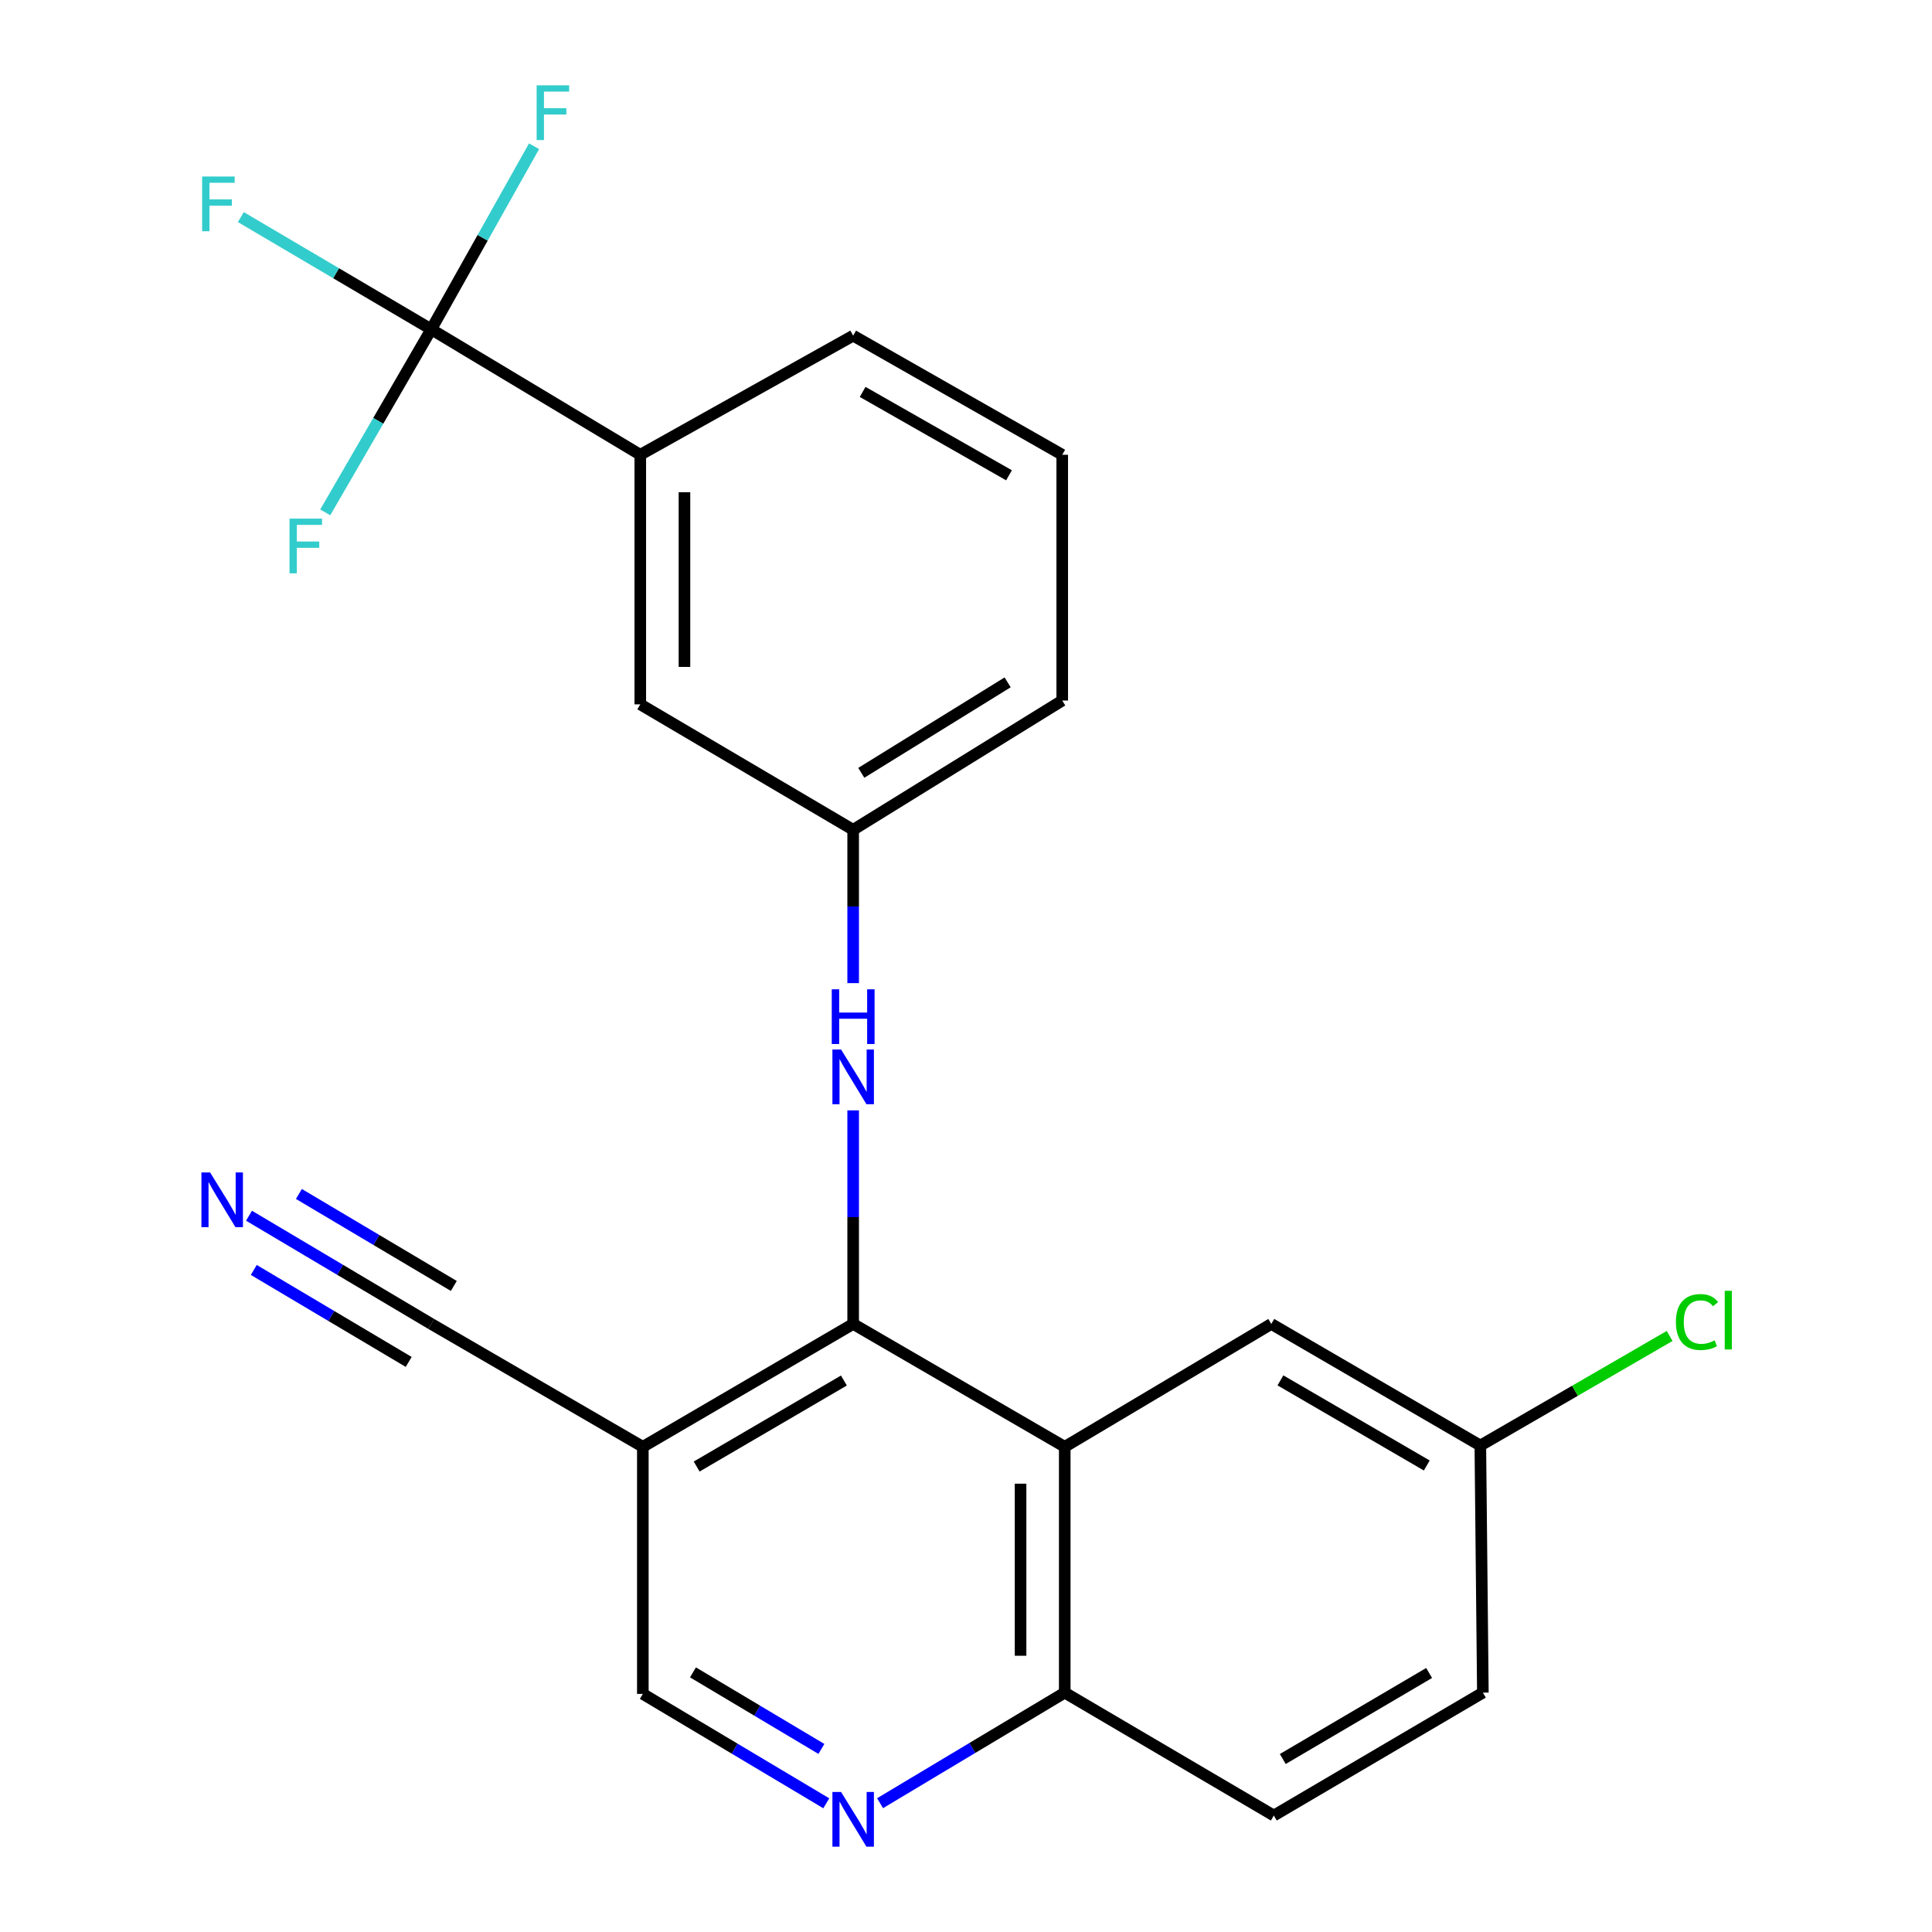 <?xml version='1.0' encoding='iso-8859-1'?>
<svg version='1.1' baseProfile='full'
              xmlns='http://www.w3.org/2000/svg'
                      xmlns:rdkit='http://www.rdkit.org/xml'
                      xmlns:xlink='http://www.w3.org/1999/xlink'
                  xml:space='preserve'
width='1000px' height='1000px' viewBox='0 0 1000 1000'>
<!-- END OF HEADER -->
<rect style='opacity:1.0;fill:#FFFFFF;stroke:none' width='1000' height='1000' x='0' y='0'> </rect>
<path class='bond-0' d='M 441.595,685.27 L 551.108,748.869' style='fill:none;fill-rule:evenodd;stroke:#000000;stroke-width:6px;stroke-linecap:butt;stroke-linejoin:miter;stroke-opacity:1' />
<path class='bond-2' d='M 441.595,685.27 L 332.73,748.869' style='fill:none;fill-rule:evenodd;stroke:#000000;stroke-width:6px;stroke-linecap:butt;stroke-linejoin:miter;stroke-opacity:1' />
<path class='bond-2' d='M 436.801,714.556 L 360.595,759.075' style='fill:none;fill-rule:evenodd;stroke:#000000;stroke-width:6px;stroke-linecap:butt;stroke-linejoin:miter;stroke-opacity:1' />
<path class='bond-4' d='M 441.595,685.27 L 441.595,630.001' style='fill:none;fill-rule:evenodd;stroke:#000000;stroke-width:6px;stroke-linecap:butt;stroke-linejoin:miter;stroke-opacity:1' />
<path class='bond-4' d='M 441.595,630.001 L 441.595,574.731' style='fill:none;fill-rule:evenodd;stroke:#0000FF;stroke-width:6px;stroke-linecap:butt;stroke-linejoin:miter;stroke-opacity:1' />
<path class='bond-8' d='M 551.108,748.869 L 551.108,876.105' style='fill:none;fill-rule:evenodd;stroke:#000000;stroke-width:6px;stroke-linecap:butt;stroke-linejoin:miter;stroke-opacity:1' />
<path class='bond-8' d='M 528.24,767.954 L 528.24,857.02' style='fill:none;fill-rule:evenodd;stroke:#000000;stroke-width:6px;stroke-linecap:butt;stroke-linejoin:miter;stroke-opacity:1' />
<path class='bond-10' d='M 551.108,748.869 L 658.017,685.27' style='fill:none;fill-rule:evenodd;stroke:#000000;stroke-width:6px;stroke-linecap:butt;stroke-linejoin:miter;stroke-opacity:1' />
<path class='bond-1' d='M 223.217,170.457 L 331.409,235.39' style='fill:none;fill-rule:evenodd;stroke:#000000;stroke-width:6px;stroke-linecap:butt;stroke-linejoin:miter;stroke-opacity:1' />
<path class='bond-13' d='M 223.217,170.457 L 249.82,123.08' style='fill:none;fill-rule:evenodd;stroke:#000000;stroke-width:6px;stroke-linecap:butt;stroke-linejoin:miter;stroke-opacity:1' />
<path class='bond-13' d='M 249.82,123.08 L 276.424,75.702' style='fill:none;fill-rule:evenodd;stroke:#33CCCC;stroke-width:6px;stroke-linecap:butt;stroke-linejoin:miter;stroke-opacity:1' />
<path class='bond-14' d='M 223.217,170.457 L 173.939,141.414' style='fill:none;fill-rule:evenodd;stroke:#000000;stroke-width:6px;stroke-linecap:butt;stroke-linejoin:miter;stroke-opacity:1' />
<path class='bond-14' d='M 173.939,141.414 L 124.66,112.371' style='fill:none;fill-rule:evenodd;stroke:#33CCCC;stroke-width:6px;stroke-linecap:butt;stroke-linejoin:miter;stroke-opacity:1' />
<path class='bond-15' d='M 223.217,170.457 L 195.782,217.829' style='fill:none;fill-rule:evenodd;stroke:#000000;stroke-width:6px;stroke-linecap:butt;stroke-linejoin:miter;stroke-opacity:1' />
<path class='bond-15' d='M 195.782,217.829 L 168.348,265.2' style='fill:none;fill-rule:evenodd;stroke:#33CCCC;stroke-width:6px;stroke-linecap:butt;stroke-linejoin:miter;stroke-opacity:1' />
<path class='bond-5' d='M 332.73,748.869 L 223.217,685.27' style='fill:none;fill-rule:evenodd;stroke:#000000;stroke-width:6px;stroke-linecap:butt;stroke-linejoin:miter;stroke-opacity:1' />
<path class='bond-9' d='M 332.73,748.869 L 332.73,876.766' style='fill:none;fill-rule:evenodd;stroke:#000000;stroke-width:6px;stroke-linecap:butt;stroke-linejoin:miter;stroke-opacity:1' />
<path class='bond-3' d='M 427.686,933.38 L 380.208,905.073' style='fill:none;fill-rule:evenodd;stroke:#0000FF;stroke-width:6px;stroke-linecap:butt;stroke-linejoin:miter;stroke-opacity:1' />
<path class='bond-3' d='M 380.208,905.073 L 332.73,876.766' style='fill:none;fill-rule:evenodd;stroke:#000000;stroke-width:6px;stroke-linecap:butt;stroke-linejoin:miter;stroke-opacity:1' />
<path class='bond-3' d='M 425.154,905.246 L 391.919,885.431' style='fill:none;fill-rule:evenodd;stroke:#0000FF;stroke-width:6px;stroke-linecap:butt;stroke-linejoin:miter;stroke-opacity:1' />
<path class='bond-3' d='M 391.919,885.431 L 358.684,865.616' style='fill:none;fill-rule:evenodd;stroke:#000000;stroke-width:6px;stroke-linecap:butt;stroke-linejoin:miter;stroke-opacity:1' />
<path class='bond-23' d='M 455.526,933.332 L 503.317,904.719' style='fill:none;fill-rule:evenodd;stroke:#0000FF;stroke-width:6px;stroke-linecap:butt;stroke-linejoin:miter;stroke-opacity:1' />
<path class='bond-23' d='M 503.317,904.719 L 551.108,876.105' style='fill:none;fill-rule:evenodd;stroke:#000000;stroke-width:6px;stroke-linecap:butt;stroke-linejoin:miter;stroke-opacity:1' />
<path class='bond-11' d='M 441.595,508.865 L 441.595,469.184' style='fill:none;fill-rule:evenodd;stroke:#0000FF;stroke-width:6px;stroke-linecap:butt;stroke-linejoin:miter;stroke-opacity:1' />
<path class='bond-11' d='M 441.595,469.184 L 441.595,429.503' style='fill:none;fill-rule:evenodd;stroke:#000000;stroke-width:6px;stroke-linecap:butt;stroke-linejoin:miter;stroke-opacity:1' />
<path class='bond-6' d='M 223.217,685.27 L 176.051,657.263' style='fill:none;fill-rule:evenodd;stroke:#000000;stroke-width:6px;stroke-linecap:butt;stroke-linejoin:miter;stroke-opacity:1' />
<path class='bond-6' d='M 176.051,657.263 L 128.886,629.256' style='fill:none;fill-rule:evenodd;stroke:#0000FF;stroke-width:6px;stroke-linecap:butt;stroke-linejoin:miter;stroke-opacity:1' />
<path class='bond-6' d='M 234.893,665.607 L 194.802,641.801' style='fill:none;fill-rule:evenodd;stroke:#000000;stroke-width:6px;stroke-linecap:butt;stroke-linejoin:miter;stroke-opacity:1' />
<path class='bond-6' d='M 194.802,641.801 L 154.712,617.996' style='fill:none;fill-rule:evenodd;stroke:#0000FF;stroke-width:6px;stroke-linecap:butt;stroke-linejoin:miter;stroke-opacity:1' />
<path class='bond-6' d='M 211.541,704.933 L 171.45,681.127' style='fill:none;fill-rule:evenodd;stroke:#000000;stroke-width:6px;stroke-linecap:butt;stroke-linejoin:miter;stroke-opacity:1' />
<path class='bond-6' d='M 171.45,681.127 L 131.36,657.321' style='fill:none;fill-rule:evenodd;stroke:#0000FF;stroke-width:6px;stroke-linecap:butt;stroke-linejoin:miter;stroke-opacity:1' />
<path class='bond-7' d='M 331.409,235.39 L 331.409,364.57' style='fill:none;fill-rule:evenodd;stroke:#000000;stroke-width:6px;stroke-linecap:butt;stroke-linejoin:miter;stroke-opacity:1' />
<path class='bond-7' d='M 354.277,254.767 L 354.277,345.193' style='fill:none;fill-rule:evenodd;stroke:#000000;stroke-width:6px;stroke-linecap:butt;stroke-linejoin:miter;stroke-opacity:1' />
<path class='bond-25' d='M 331.409,235.39 L 441.595,173.735' style='fill:none;fill-rule:evenodd;stroke:#000000;stroke-width:6px;stroke-linecap:butt;stroke-linejoin:miter;stroke-opacity:1' />
<path class='bond-16' d='M 551.108,876.105 L 659.325,939.717' style='fill:none;fill-rule:evenodd;stroke:#000000;stroke-width:6px;stroke-linecap:butt;stroke-linejoin:miter;stroke-opacity:1' />
<path class='bond-17' d='M 658.017,685.27 L 766.221,748.208' style='fill:none;fill-rule:evenodd;stroke:#000000;stroke-width:6px;stroke-linecap:butt;stroke-linejoin:miter;stroke-opacity:1' />
<path class='bond-17' d='M 662.749,714.478 L 738.493,758.535' style='fill:none;fill-rule:evenodd;stroke:#000000;stroke-width:6px;stroke-linecap:butt;stroke-linejoin:miter;stroke-opacity:1' />
<path class='bond-12' d='M 441.595,429.503 L 331.409,364.57' style='fill:none;fill-rule:evenodd;stroke:#000000;stroke-width:6px;stroke-linecap:butt;stroke-linejoin:miter;stroke-opacity:1' />
<path class='bond-22' d='M 441.595,429.503 L 549.812,362.6' style='fill:none;fill-rule:evenodd;stroke:#000000;stroke-width:6px;stroke-linecap:butt;stroke-linejoin:miter;stroke-opacity:1' />
<path class='bond-22' d='M 445.803,400.016 L 521.555,353.185' style='fill:none;fill-rule:evenodd;stroke:#000000;stroke-width:6px;stroke-linecap:butt;stroke-linejoin:miter;stroke-opacity:1' />
<path class='bond-24' d='M 659.325,939.717 L 767.53,876.105' style='fill:none;fill-rule:evenodd;stroke:#000000;stroke-width:6px;stroke-linecap:butt;stroke-linejoin:miter;stroke-opacity:1' />
<path class='bond-24' d='M 663.967,910.461 L 739.71,865.933' style='fill:none;fill-rule:evenodd;stroke:#000000;stroke-width:6px;stroke-linecap:butt;stroke-linejoin:miter;stroke-opacity:1' />
<path class='bond-18' d='M 766.221,748.208 L 767.53,876.105' style='fill:none;fill-rule:evenodd;stroke:#000000;stroke-width:6px;stroke-linecap:butt;stroke-linejoin:miter;stroke-opacity:1' />
<path class='bond-19' d='M 766.221,748.208 L 815.213,719.852' style='fill:none;fill-rule:evenodd;stroke:#000000;stroke-width:6px;stroke-linecap:butt;stroke-linejoin:miter;stroke-opacity:1' />
<path class='bond-19' d='M 815.213,719.852 L 864.205,691.496' style='fill:none;fill-rule:evenodd;stroke:#00CC00;stroke-width:6px;stroke-linecap:butt;stroke-linejoin:miter;stroke-opacity:1' />
<path class='bond-20' d='M 441.595,173.735 L 549.812,235.39' style='fill:none;fill-rule:evenodd;stroke:#000000;stroke-width:6px;stroke-linecap:butt;stroke-linejoin:miter;stroke-opacity:1' />
<path class='bond-20' d='M 446.507,202.853 L 522.259,246.011' style='fill:none;fill-rule:evenodd;stroke:#000000;stroke-width:6px;stroke-linecap:butt;stroke-linejoin:miter;stroke-opacity:1' />
<path class='bond-21' d='M 549.812,235.39 L 549.812,362.6' style='fill:none;fill-rule:evenodd;stroke:#000000;stroke-width:6px;stroke-linecap:butt;stroke-linejoin:miter;stroke-opacity:1' />
<path  class='atom-4' d='M 435.335 927.513
L 444.615 942.513
Q 445.535 943.993, 447.015 946.673
Q 448.495 949.353, 448.575 949.513
L 448.575 927.513
L 452.335 927.513
L 452.335 955.833
L 448.455 955.833
L 438.495 939.433
Q 437.335 937.513, 436.095 935.313
Q 434.895 933.113, 434.535 932.433
L 434.535 955.833
L 430.855 955.833
L 430.855 927.513
L 435.335 927.513
' fill='#0000FF'/>
<path  class='atom-5' d='M 435.335 543.214
L 444.615 558.214
Q 445.535 559.694, 447.015 562.374
Q 448.495 565.054, 448.575 565.214
L 448.575 543.214
L 452.335 543.214
L 452.335 571.534
L 448.455 571.534
L 438.495 555.134
Q 437.335 553.214, 436.095 551.014
Q 434.895 548.814, 434.535 548.134
L 434.535 571.534
L 430.855 571.534
L 430.855 543.214
L 435.335 543.214
' fill='#0000FF'/>
<path  class='atom-5' d='M 430.515 512.062
L 434.355 512.062
L 434.355 524.102
L 448.835 524.102
L 448.835 512.062
L 452.675 512.062
L 452.675 540.382
L 448.835 540.382
L 448.835 527.302
L 434.355 527.302
L 434.355 540.382
L 430.515 540.382
L 430.515 512.062
' fill='#0000FF'/>
<path  class='atom-7' d='M 108.74 606.851
L 118.02 621.851
Q 118.94 623.331, 120.42 626.011
Q 121.9 628.691, 121.98 628.851
L 121.98 606.851
L 125.74 606.851
L 125.74 635.171
L 121.86 635.171
L 111.9 618.771
Q 110.74 616.851, 109.5 614.651
Q 108.3 612.451, 107.94 611.771
L 107.94 635.171
L 104.26 635.171
L 104.26 606.851
L 108.74 606.851
' fill='#0000FF'/>
<path  class='atom-14' d='M 277.761 44.167
L 294.601 44.167
L 294.601 47.407
L 281.561 47.407
L 281.561 56.007
L 293.161 56.007
L 293.161 59.287
L 281.561 59.287
L 281.561 72.487
L 277.761 72.487
L 277.761 44.167
' fill='#33CCCC'/>
<path  class='atom-15' d='M 104.623 91.364
L 121.463 91.364
L 121.463 94.604
L 108.423 94.604
L 108.423 103.204
L 120.023 103.204
L 120.023 106.484
L 108.423 106.484
L 108.423 119.684
L 104.623 119.684
L 104.623 91.364
' fill='#33CCCC'/>
<path  class='atom-16' d='M 149.851 268.44
L 166.691 268.44
L 166.691 271.68
L 153.651 271.68
L 153.651 280.28
L 165.251 280.28
L 165.251 283.56
L 153.651 283.56
L 153.651 296.76
L 149.851 296.76
L 149.851 268.44
' fill='#33CCCC'/>
<path  class='atom-20' d='M 867.444 684.281
Q 867.444 677.241, 870.724 673.561
Q 874.044 669.841, 880.324 669.841
Q 886.164 669.841, 889.284 673.961
L 886.644 676.121
Q 884.364 673.121, 880.324 673.121
Q 876.044 673.121, 873.764 676.001
Q 871.524 678.841, 871.524 684.281
Q 871.524 689.881, 873.844 692.761
Q 876.204 695.641, 880.764 695.641
Q 883.884 695.641, 887.524 693.761
L 888.644 696.761
Q 887.164 697.721, 884.924 698.281
Q 882.684 698.841, 880.204 698.841
Q 874.044 698.841, 870.724 695.081
Q 867.444 691.321, 867.444 684.281
' fill='#00CC00'/>
<path  class='atom-20' d='M 892.724 668.121
L 896.404 668.121
L 896.404 698.481
L 892.724 698.481
L 892.724 668.121
' fill='#00CC00'/>
</svg>
